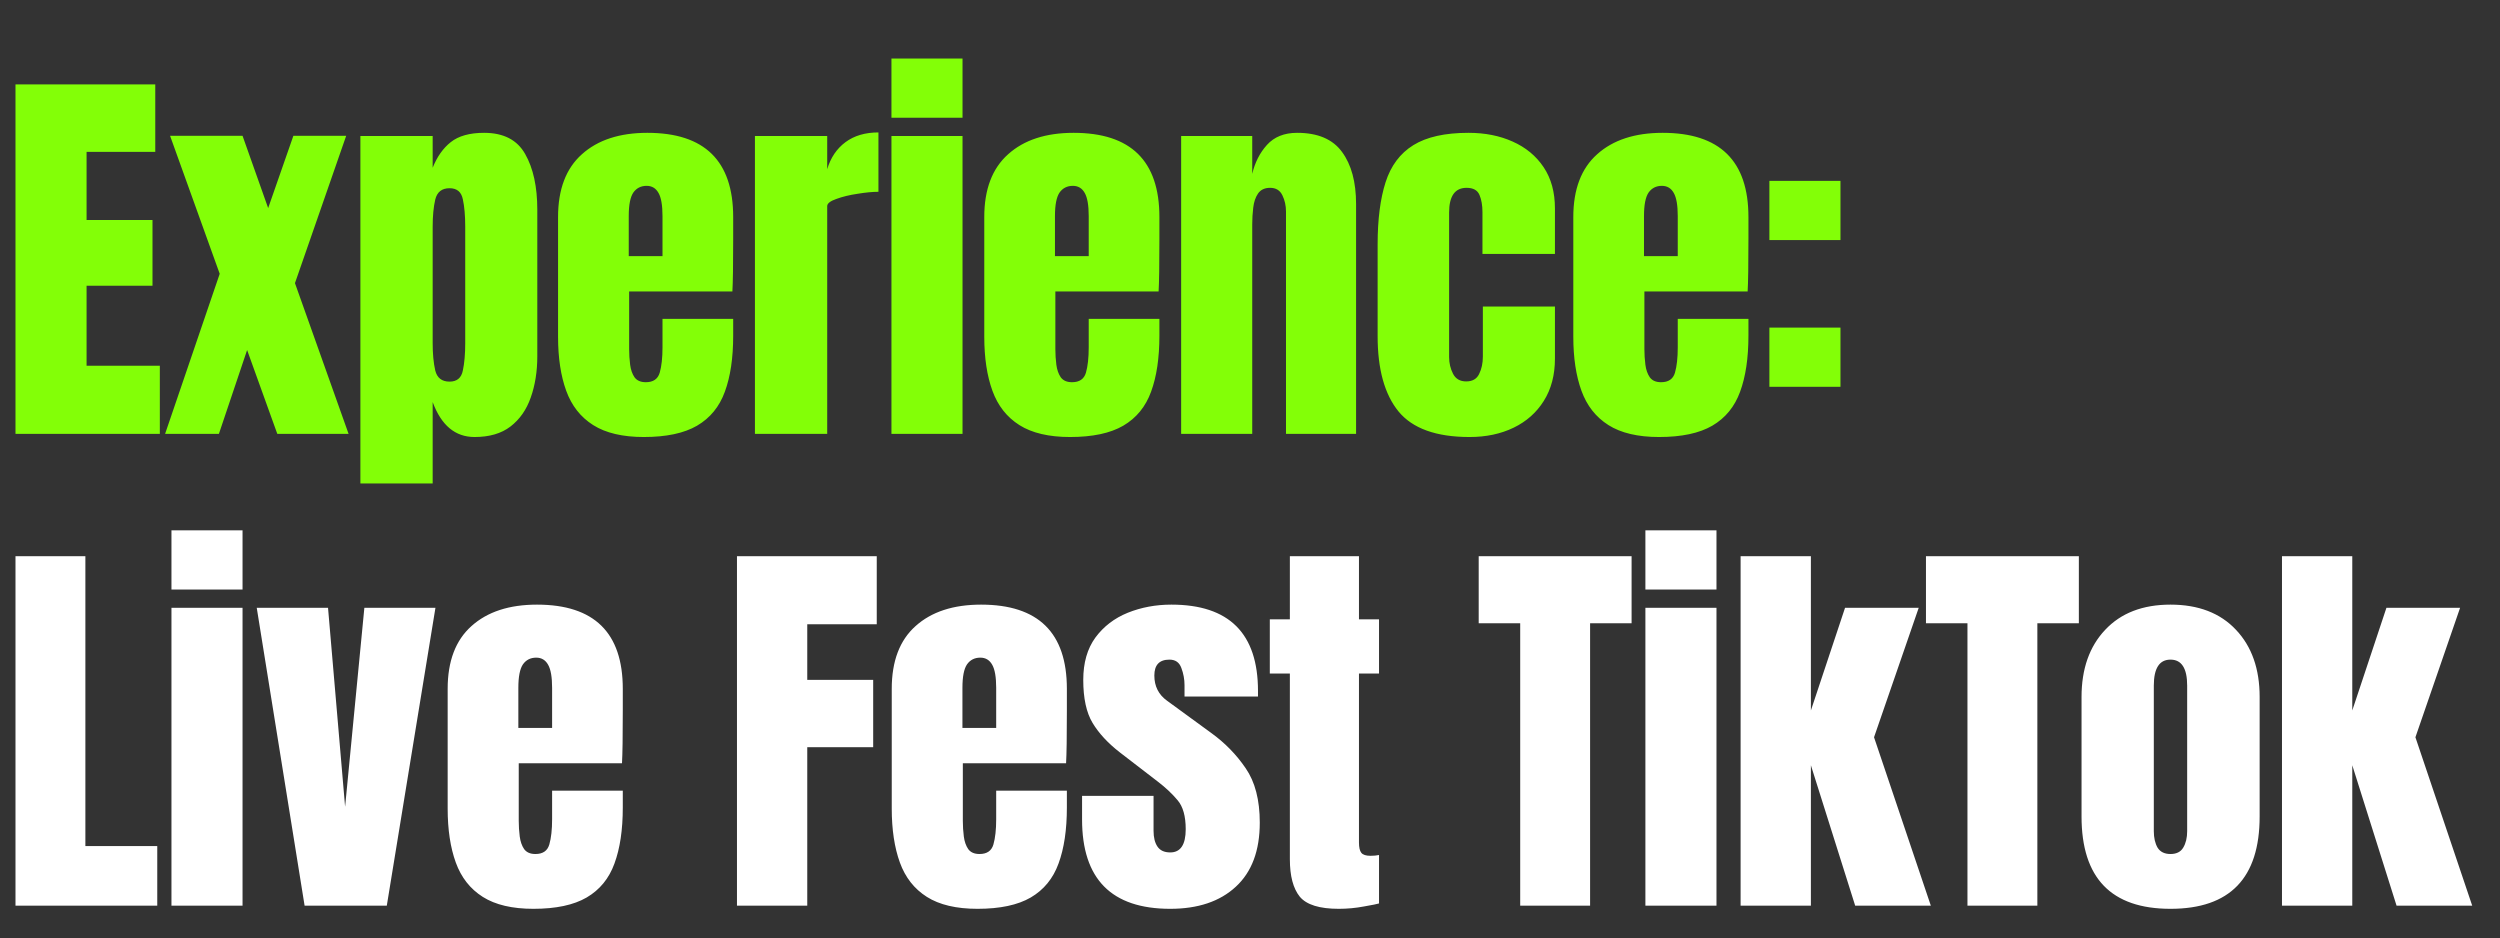<svg width="461" height="173" viewBox="0 0 461 173" fill="none" xmlns="http://www.w3.org/2000/svg">
<rect x="0" y="0" width="461" height="173" fill="#333333" stroke="none"/>
<path d="M2.856 80V15.559H28.632V28.008H15.964V40.567H28.12V52.686H15.964V67.441H29.474V80H2.856ZM30.445 80L40.514 50.489L31.361 25.042H44.725L49.448 38.37L54.098 25.042H63.837L54.391 52.21L64.277 80H51.132L45.567 64.549L40.368 80H30.445ZM66.456 89.153V25.079H79.784V30.937C80.589 28.911 81.7 27.337 83.115 26.214C84.556 25.067 86.606 24.493 89.267 24.493C92.855 24.493 95.381 25.799 96.846 28.411C98.335 31.023 99.079 34.44 99.079 38.663V65.684C99.079 68.491 98.676 71.03 97.871 73.3C97.09 75.545 95.845 77.327 94.136 78.645C92.452 79.939 90.243 80.586 87.509 80.586C83.945 80.586 81.37 78.438 79.784 74.142V89.153H66.456ZM82.896 70.371C84.263 70.371 85.08 69.687 85.349 68.32C85.642 66.953 85.788 65.269 85.788 63.267V41.812C85.788 39.785 85.642 38.101 85.349 36.759C85.08 35.392 84.263 34.708 82.896 34.708C81.48 34.708 80.601 35.404 80.26 36.795C79.942 38.162 79.784 39.834 79.784 41.812V63.267C79.784 65.245 79.942 66.929 80.26 68.32C80.601 69.687 81.48 70.371 82.896 70.371ZM118.723 80.586C114.818 80.586 111.706 79.853 109.387 78.389C107.068 76.924 105.408 74.813 104.407 72.055C103.406 69.296 102.906 65.977 102.906 62.096V40.017C102.906 34.916 104.371 31.059 107.3 28.447C110.229 25.811 114.256 24.493 119.382 24.493C129.927 24.493 135.2 29.668 135.2 40.017V44.008C135.2 48.841 135.151 52.088 135.053 53.748H116.014V64.366C116.014 65.342 116.075 66.306 116.197 67.258C116.319 68.186 116.587 68.955 117.002 69.565C117.442 70.175 118.137 70.48 119.089 70.48C120.456 70.48 121.311 69.894 121.652 68.723C121.994 67.527 122.165 65.977 122.165 64.073V58.8H135.2V61.913C135.2 66.013 134.687 69.455 133.662 72.238C132.661 74.996 130.952 77.083 128.536 78.499C126.144 79.89 122.873 80.586 118.723 80.586ZM115.941 47.23H122.165V39.834C122.165 37.857 121.921 36.441 121.433 35.587C120.945 34.708 120.212 34.269 119.236 34.269C118.186 34.269 117.369 34.684 116.783 35.514C116.221 36.344 115.941 37.784 115.941 39.834V47.23ZM139.21 80V25.079H152.537V31.193C153.172 29.07 154.295 27.41 155.906 26.214C157.517 25.018 159.543 24.42 161.984 24.42V35.367C160.91 35.367 159.628 35.489 158.139 35.734C156.65 35.953 155.344 36.271 154.221 36.686C153.099 37.076 152.537 37.516 152.537 38.004V80H139.21ZM164.383 21.71V10.799H177.49V21.71H164.383ZM164.383 80V25.079H177.49V80H164.383ZM197.318 80.586C193.412 80.586 190.3 79.853 187.981 78.389C185.662 76.924 184.002 74.813 183.002 72.055C182.001 69.296 181.5 65.977 181.5 62.096V40.017C181.5 34.916 182.965 31.059 185.894 28.447C188.823 25.811 192.851 24.493 197.977 24.493C208.522 24.493 213.794 29.668 213.794 40.017V44.008C213.794 48.841 213.745 52.088 213.647 53.748H194.608V64.366C194.608 65.342 194.669 66.306 194.791 67.258C194.913 68.186 195.182 68.955 195.597 69.565C196.036 70.175 196.732 70.48 197.684 70.48C199.051 70.48 199.905 69.894 200.247 68.723C200.588 67.527 200.759 65.977 200.759 64.073V58.8H213.794V61.913C213.794 66.013 213.281 69.455 212.256 72.238C211.255 74.996 209.547 77.083 207.13 78.499C204.738 79.89 201.467 80.586 197.318 80.586ZM194.535 47.23H200.759V39.834C200.759 37.857 200.515 36.441 200.027 35.587C199.539 34.708 198.807 34.269 197.83 34.269C196.781 34.269 195.963 34.684 195.377 35.514C194.816 36.344 194.535 37.784 194.535 39.834V47.23ZM217.804 80V25.079H230.912V32.072C231.4 29.973 232.303 28.191 233.621 26.727C234.964 25.238 236.819 24.493 239.187 24.493C242.994 24.493 245.753 25.665 247.461 28.008C249.194 30.351 250.061 33.561 250.061 37.638V80H237.136V38.992C237.136 37.918 236.916 36.93 236.477 36.026C236.038 35.099 235.281 34.635 234.207 34.635C233.206 34.635 232.462 34.989 231.974 35.697C231.51 36.38 231.217 37.247 231.095 38.297C230.973 39.322 230.912 40.347 230.912 41.372V80H217.804ZM270.987 80.586C264.835 80.586 260.466 79.011 257.879 75.863C255.316 72.714 254.034 68.088 254.034 61.986V45.07C254.034 40.481 254.522 36.661 255.499 33.61C256.475 30.559 258.184 28.276 260.625 26.763C263.066 25.25 266.459 24.493 270.804 24.493C273.83 24.493 276.54 25.03 278.932 26.104C281.348 27.178 283.252 28.753 284.644 30.827C286.035 32.902 286.731 35.441 286.731 38.443V46.828H273.366V39.139C273.366 37.869 273.183 36.808 272.817 35.953C272.451 35.075 271.658 34.635 270.437 34.635C268.289 34.635 267.215 36.161 267.215 39.212V65.83C267.215 66.953 267.459 67.991 267.948 68.943C268.436 69.87 269.241 70.334 270.364 70.334C271.511 70.334 272.305 69.882 272.744 68.979C273.208 68.052 273.44 66.978 273.44 65.757V56.53H286.731V66.123C286.731 69.15 286.047 71.75 284.68 73.922C283.338 76.07 281.483 77.718 279.115 78.865C276.747 80.012 274.038 80.586 270.987 80.586ZM305.935 80.586C302.03 80.586 298.918 79.853 296.599 78.389C294.28 76.924 292.62 74.813 291.619 72.055C290.619 69.296 290.118 65.977 290.118 62.096V40.017C290.118 34.916 291.583 31.059 294.512 28.447C297.441 25.811 301.469 24.493 306.595 24.493C317.139 24.493 322.412 29.668 322.412 40.017V44.008C322.412 48.841 322.363 52.088 322.265 53.748H303.226V64.366C303.226 65.342 303.287 66.306 303.409 67.258C303.531 68.186 303.8 68.955 304.215 69.565C304.654 70.175 305.35 70.48 306.302 70.48C307.669 70.48 308.523 69.894 308.865 68.723C309.206 67.527 309.377 65.977 309.377 64.073V58.8H322.412V61.913C322.412 66.013 321.899 69.455 320.874 72.238C319.873 74.996 318.165 77.083 315.748 78.499C313.356 79.89 310.085 80.586 305.935 80.586ZM303.153 47.23H309.377V39.834C309.377 37.857 309.133 36.441 308.645 35.587C308.157 34.708 307.424 34.269 306.448 34.269C305.398 34.269 304.581 34.684 303.995 35.514C303.433 36.344 303.153 37.784 303.153 39.834V47.23ZM326.275 44.265V33.354H339.383V44.265H326.275ZM326.275 71.323V60.411H339.383V71.323H326.275Z" fill="#83FF07"/>
<path d="M2.856 167V102.559H15.744V156.016H28.998V167H2.856ZM31.617 108.71V97.799H44.725V108.71H31.617ZM31.617 167V112.079H44.725V167H31.617ZM56.167 167L47.343 112.079H60.488L63.637 148.766L67.188 112.079H80.296L71.326 167H56.167ZM98.366 167.586C94.46 167.586 91.348 166.854 89.029 165.389C86.71 163.924 85.051 161.813 84.05 159.055C83.049 156.296 82.549 152.977 82.549 149.096V127.017C82.549 121.916 84.013 118.059 86.942 115.447C89.871 112.811 93.899 111.493 99.025 111.493C109.57 111.493 114.842 116.668 114.842 127.017V131.008C114.842 135.841 114.793 139.088 114.696 140.748H95.656V151.366C95.656 152.342 95.718 153.306 95.84 154.258C95.962 155.186 96.23 155.955 96.645 156.565C97.084 157.175 97.78 157.48 98.732 157.48C100.099 157.48 100.953 156.895 101.295 155.723C101.637 154.527 101.808 152.977 101.808 151.073V145.8H114.842V148.913C114.842 153.013 114.33 156.455 113.304 159.238C112.304 161.996 110.595 164.083 108.178 165.499C105.786 166.89 102.515 167.586 98.366 167.586ZM95.583 134.23H101.808V126.834C101.808 124.857 101.564 123.441 101.075 122.587C100.587 121.708 99.855 121.269 98.879 121.269C97.829 121.269 97.011 121.684 96.425 122.514C95.864 123.344 95.583 124.784 95.583 126.834V134.23ZM135.897 167V102.559H161.673V115.118H148.858V125.37H161.014V137.782H148.858V167H135.897ZM180.255 167.586C176.35 167.586 173.238 166.854 170.919 165.389C168.6 163.924 166.94 161.813 165.939 159.055C164.939 156.296 164.438 152.977 164.438 149.096V127.017C164.438 121.916 165.903 118.059 168.832 115.447C171.761 112.811 175.789 111.493 180.915 111.493C191.459 111.493 196.732 116.668 196.732 127.017V131.008C196.732 135.841 196.683 139.088 196.585 140.748H177.546V151.366C177.546 152.342 177.607 153.306 177.729 154.258C177.851 155.186 178.12 155.955 178.535 156.565C178.974 157.175 179.67 157.48 180.622 157.48C181.989 157.48 182.843 156.895 183.185 155.723C183.526 154.527 183.697 152.977 183.697 151.073V145.8H196.732V148.913C196.732 153.013 196.219 156.455 195.194 159.238C194.193 161.996 192.485 164.083 190.068 165.499C187.676 166.89 184.405 167.586 180.255 167.586ZM177.473 134.23H183.697V126.834C183.697 124.857 183.453 123.441 182.965 122.587C182.477 121.708 181.744 121.269 180.768 121.269C179.718 121.269 178.901 121.684 178.315 122.514C177.753 123.344 177.473 124.784 177.473 126.834V134.23ZM215.79 167.586C204.952 167.586 199.533 162.094 199.533 151.109V146.752H212.715V153.196C212.715 154.441 212.959 155.418 213.447 156.126C213.935 156.833 214.716 157.187 215.79 157.187C217.694 157.187 218.646 155.759 218.646 152.904C218.646 150.511 218.146 148.73 217.145 147.558C216.144 146.362 214.924 145.215 213.483 144.116L206.49 138.734C204.293 137.025 202.621 135.219 201.474 133.315C200.327 131.411 199.753 128.763 199.753 125.37C199.753 122.221 200.498 119.621 201.987 117.571C203.5 115.521 205.489 113.995 207.955 112.994C210.444 111.993 213.13 111.493 216.01 111.493C226.652 111.493 231.974 116.802 231.974 127.42V128.445H218.426V126.358C218.426 125.26 218.231 124.198 217.841 123.173C217.474 122.148 216.742 121.635 215.644 121.635C213.789 121.635 212.861 122.612 212.861 124.564C212.861 126.541 213.642 128.091 215.204 129.214L223.333 135.146C225.871 136.976 227.995 139.149 229.703 141.663C231.437 144.177 232.303 147.521 232.303 151.695C232.303 156.87 230.826 160.812 227.873 163.522C224.944 166.231 220.916 167.586 215.79 167.586ZM246.858 167.586C243.319 167.586 240.926 166.841 239.682 165.352C238.461 163.839 237.851 161.532 237.851 158.432V124.198H234.153V114.203H237.851V102.559H250.593V114.203H254.291V124.198H250.593V155.357C250.593 156.26 250.739 156.895 251.032 157.261C251.325 157.627 251.886 157.81 252.716 157.81C253.302 157.81 253.827 157.761 254.291 157.663V166.597C253.998 166.695 253.082 166.878 251.545 167.146C250.007 167.439 248.445 167.586 246.858 167.586ZM280.325 167V114.935H272.672V102.559H300.865V114.935H293.213V167H280.325ZM303.411 108.71V97.799H316.518V108.71H303.411ZM303.411 167V112.079H316.518V167H303.411ZM320.968 167V102.559H333.929V131.008L340.227 112.079H353.811L345.572 135.951L356.044 167H342.094L333.929 141.114V167H320.968ZM362.8 167V114.935H355.148V102.559H383.34V114.935H375.688V167H362.8ZM400.239 167.586C389.303 167.586 383.836 161.911 383.836 150.56V128.519C383.836 123.344 385.288 119.219 388.193 116.143C391.097 113.043 395.113 111.493 400.239 111.493C405.389 111.493 409.417 113.043 412.321 116.143C415.226 119.219 416.678 123.344 416.678 128.519V150.56C416.678 161.911 411.198 167.586 400.239 167.586ZM400.239 157.48C401.337 157.48 402.118 157.09 402.582 156.309C403.07 155.503 403.314 154.49 403.314 153.27V126.432C403.314 123.234 402.289 121.635 400.239 121.635C398.188 121.635 397.163 123.234 397.163 126.432V153.27C397.163 154.49 397.395 155.503 397.859 156.309C398.347 157.09 399.14 157.48 400.239 157.48ZM420.798 167V102.559H433.76V131.008L440.057 112.079H453.641L445.403 135.951L455.874 167H441.924L433.76 141.114V167H420.798Z" fill="white"/>
</svg>
